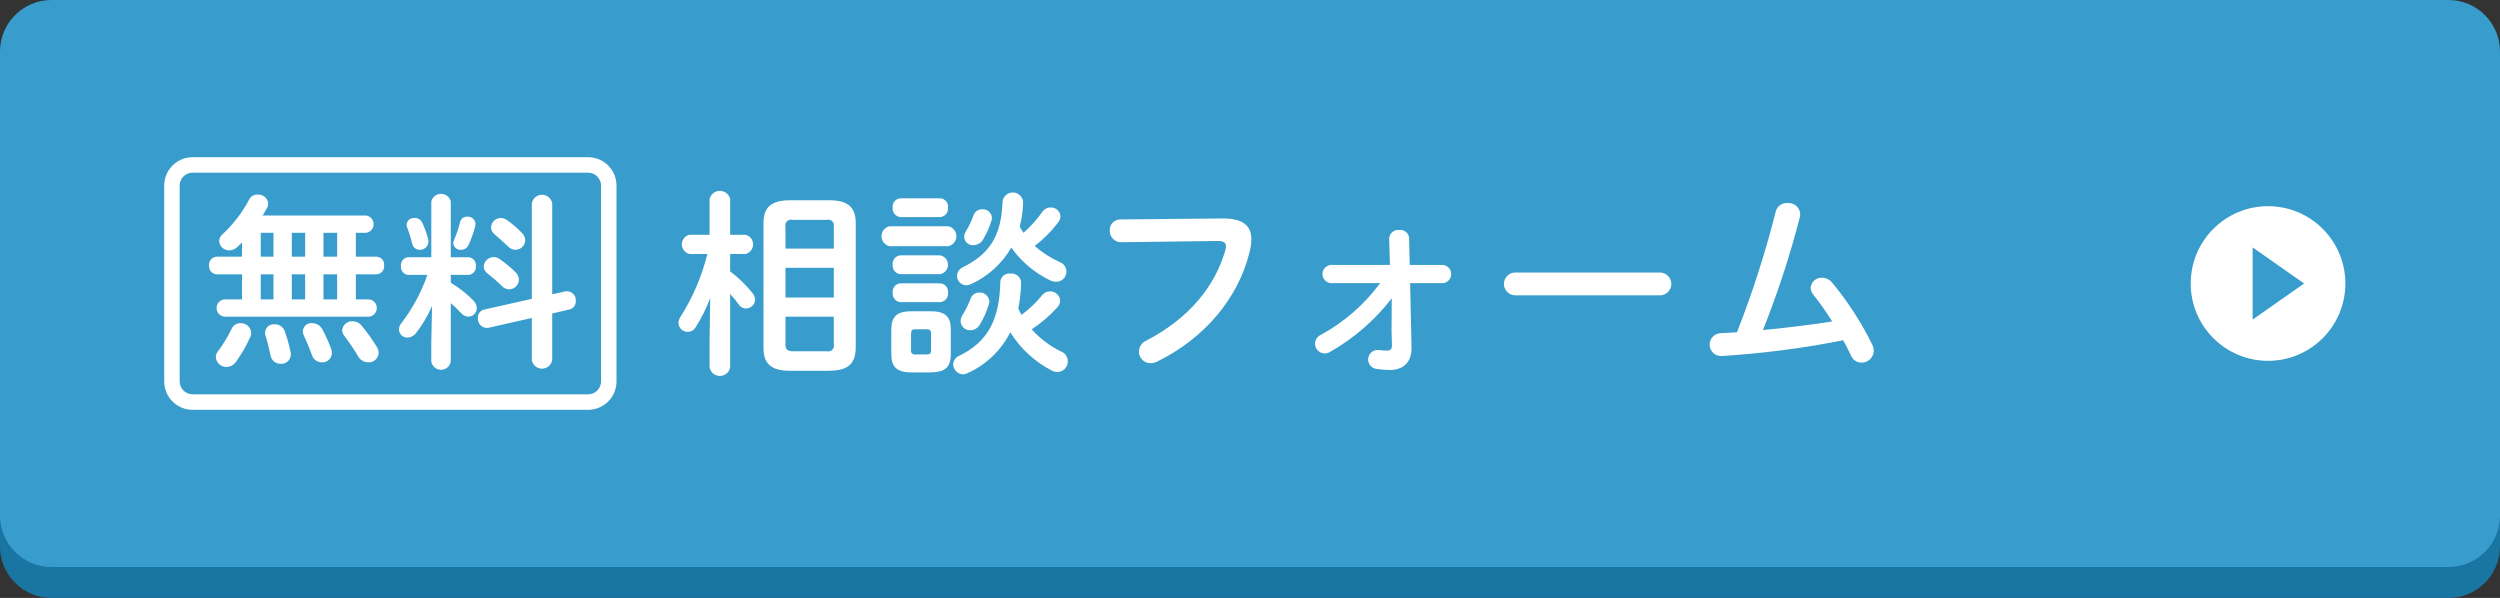 <svg width="485" height="116" viewBox="0 0 485 116" fill="none" xmlns="http://www.w3.org/2000/svg">
<rect x="0" y="0" width="485" height="116" fill="#333333" stroke="none"/>
<path d="M475 6H10C4.477 6 0 10.477 0 16V106C0 111.523 4.477 116 10 116H475C480.523 116 485 111.523 485 106V16C485 10.477 480.523 6 475 6Z" fill="#1975A1"/>
<path d="M475 0H10C4.477 0 0 4.477 0 10V100C0 105.523 4.477 110 10 110H475C480.523 110 485 105.523 485 100V10C485 4.477 480.523 0 475 0Z" fill="#389DCD"/>
<path d="M440 70C448.284 70 455 63.284 455 55C455 46.716 448.284 40 440 40C431.716 40 425 46.716 425 55C425 63.284 431.716 70 440 70Z" fill="white"/>
<path fill-rule="evenodd" clip-rule="evenodd" d="M437.009 48L446.996 55L437.009 62V48Z" fill="#389DCD"/>
<path fill-rule="evenodd" clip-rule="evenodd" d="M37.358 32H114.1C115.161 32 116.178 32.421 116.928 33.171C117.679 33.922 118.1 34.939 118.1 36V74C118.1 75.061 117.679 76.079 116.928 76.829C116.178 77.579 115.161 78 114.1 78H37.358C36.297 78 35.28 77.579 34.53 76.829C33.779 76.079 33.358 75.061 33.358 74V36C33.358 34.939 33.779 33.922 34.53 33.171C35.28 32.421 36.297 32 37.358 32Z" fill="#389DCD"/>
<path d="M116.6 36C116.6 35.337 116.336 34.701 115.868 34.232C115.399 33.764 114.763 33.5 114.1 33.5H37.358C36.695 33.5 36.059 33.764 35.59 34.232C35.122 34.701 34.858 35.337 34.858 36V74C34.858 74.663 35.122 75.299 35.59 75.768C36.059 76.236 36.695 76.5 37.358 76.5H114.1C114.763 76.5 115.399 76.236 115.868 75.768C116.336 75.299 116.6 74.663 116.6 74V36ZM119.6 74C119.6 75.459 119.02 76.858 117.989 77.89C116.957 78.921 115.558 79.5 114.1 79.5H37.358C35.9 79.5 34.501 78.921 33.469 77.89C32.438 76.858 31.858 75.459 31.858 74V36C31.858 34.541 32.438 33.142 33.469 32.11C34.501 31.079 35.9 30.5 37.358 30.5H114.1C115.558 30.5 116.957 31.079 117.989 32.11C119.02 33.142 119.6 34.541 119.6 36V74Z" fill="white"/>
<path fill-rule="evenodd" clip-rule="evenodd" d="M46.952 58.08H43.466C43.063 58.138 42.694 58.339 42.427 58.647C42.16 58.954 42.013 59.348 42.013 59.755C42.013 60.162 42.16 60.556 42.427 60.864C42.694 61.172 43.063 61.373 43.466 61.43H71.647C72.05 61.373 72.419 61.172 72.686 60.864C72.953 60.556 73.1 60.162 73.1 59.755C73.1 59.348 72.953 58.954 72.686 58.647C72.419 58.339 72.05 58.138 71.647 58.08H69.033V53.22H73.064C73.274 53.209 73.479 53.155 73.667 53.062C73.856 52.969 74.023 52.838 74.159 52.678C74.295 52.518 74.397 52.332 74.458 52.131C74.519 51.93 74.539 51.718 74.516 51.51C74.542 51.301 74.524 51.089 74.463 50.887C74.403 50.685 74.301 50.498 74.165 50.337C74.028 50.176 73.86 50.045 73.671 49.953C73.481 49.861 73.275 49.809 73.064 49.8H69.033V45.16H71.033C71.436 45.103 71.805 44.901 72.072 44.594C72.339 44.286 72.486 43.892 72.486 43.485C72.486 43.078 72.339 42.684 72.072 42.377C71.805 42.069 71.436 41.868 71.033 41.81H50.947C51.274 41.27 51.601 40.76 51.855 40.25C51.98 40.002 52.042 39.728 52.036 39.45C51.981 38.953 51.733 38.497 51.347 38.179C50.96 37.862 50.465 37.708 49.966 37.75C49.641 37.737 49.319 37.816 49.036 37.977C48.753 38.137 48.521 38.374 48.366 38.66C47.021 41.213 45.253 43.519 43.137 45.48C42.947 45.642 42.794 45.843 42.688 46.069C42.581 46.295 42.524 46.54 42.519 46.79C42.556 47.281 42.781 47.74 43.146 48.071C43.511 48.402 43.988 48.58 44.481 48.57C45.049 48.56 45.593 48.339 46.006 47.95C46.333 47.66 46.623 47.37 46.95 47.04V49.8H42.011C41.801 49.812 41.597 49.866 41.409 49.959C41.221 50.053 41.054 50.184 40.918 50.344C40.782 50.504 40.68 50.689 40.618 50.89C40.556 51.09 40.536 51.301 40.558 51.51C40.538 51.718 40.56 51.928 40.623 52.128C40.686 52.328 40.788 52.513 40.923 52.672C41.059 52.831 41.225 52.962 41.412 53.056C41.599 53.15 41.802 53.206 42.011 53.22H46.95V58.08H46.952ZM50.584 58.08V53.22H53.053V58.08H50.584ZM50.584 49.8V45.16H53.053V49.8H50.584ZM56.612 45.16H59.191V49.8H56.612V45.16ZM56.612 53.22H59.191V58.08H56.612V53.22ZM62.75 45.16H65.4V49.8H62.75V45.16ZM62.75 53.22H65.4V58.08H62.75V53.22ZM44.918 63.82C44.178 65.356 43.29 66.817 42.267 68.18C42.007 68.499 41.865 68.898 41.867 69.31C41.907 69.828 42.144 70.312 42.529 70.661C42.913 71.011 43.417 71.2 43.937 71.19C44.304 71.183 44.664 71.088 44.987 70.912C45.309 70.736 45.584 70.485 45.789 70.18C46.87 68.678 47.794 67.07 48.549 65.38C48.674 65.121 48.736 64.837 48.731 64.55C48.697 64.032 48.462 63.548 48.075 63.202C47.687 62.856 47.18 62.675 46.661 62.7C46.292 62.69 45.928 62.792 45.617 62.992C45.306 63.191 45.063 63.48 44.918 63.82ZM55.269 64.33C55.143 63.918 54.887 63.558 54.541 63.302C54.194 63.047 53.775 62.909 53.344 62.91C53.052 62.871 52.755 62.908 52.481 63.018C52.208 63.128 51.968 63.308 51.785 63.539C51.602 63.77 51.481 64.044 51.437 64.335C51.392 64.627 51.423 64.925 51.528 65.2C51.891 66.33 52.254 67.85 52.509 69.02C52.594 69.465 52.833 69.866 53.186 70.152C53.538 70.437 53.98 70.589 54.433 70.58C54.716 70.605 55.001 70.563 55.266 70.459C55.531 70.355 55.767 70.19 55.957 69.979C56.148 69.768 56.286 69.515 56.362 69.241C56.438 68.967 56.449 68.679 56.394 68.4C56.12 67.017 55.744 65.657 55.269 64.33ZM70.122 63.13C69.918 62.874 69.658 62.669 69.362 62.53C69.066 62.392 68.742 62.323 68.415 62.33C67.921 62.296 67.432 62.455 67.053 62.774C66.673 63.093 66.433 63.547 66.381 64.04C66.402 64.454 66.555 64.849 66.817 65.17C67.784 66.451 68.681 67.783 69.505 69.16C69.697 69.502 69.976 69.786 70.314 69.985C70.652 70.183 71.037 70.289 71.429 70.29C71.682 70.305 71.936 70.269 72.176 70.186C72.415 70.103 72.636 69.972 72.825 69.803C73.014 69.634 73.168 69.43 73.277 69.201C73.387 68.972 73.45 68.724 73.463 68.47C73.453 68.075 73.34 67.689 73.136 67.35C72.237 65.871 71.229 64.46 70.122 63.13ZM62.496 63.82C62.307 63.484 62.033 63.203 61.702 63.006C61.37 62.81 60.992 62.704 60.607 62.7C60.311 62.659 60.01 62.699 59.736 62.818C59.462 62.936 59.226 63.128 59.053 63.372C58.881 63.615 58.779 63.901 58.758 64.199C58.738 64.497 58.8 64.795 58.937 65.06C59.481 66.22 60.099 67.71 60.537 68.94C60.671 69.334 60.925 69.677 61.264 69.919C61.603 70.161 62.01 70.291 62.426 70.29C62.673 70.308 62.921 70.276 63.155 70.195C63.389 70.114 63.605 69.987 63.788 69.82C63.971 69.654 64.119 69.452 64.222 69.227C64.325 69.001 64.381 68.757 64.387 68.51C64.384 68.263 64.347 68.017 64.278 67.78C63.788 66.416 63.193 65.092 62.5 63.82H62.496ZM83.67 66.4V70.11C83.737 70.563 83.965 70.977 84.311 71.276C84.658 71.576 85.101 71.74 85.558 71.74C86.016 71.74 86.459 71.576 86.806 71.276C87.153 70.977 87.38 70.563 87.447 70.11V58.81C88.158 59.406 88.826 60.051 89.447 60.74C89.622 60.947 89.839 61.115 90.082 61.234C90.326 61.353 90.592 61.419 90.863 61.43C91.296 61.425 91.71 61.25 92.015 60.943C92.321 60.637 92.494 60.223 92.498 59.79C92.478 59.247 92.258 58.73 91.88 58.34C90.557 56.993 89.069 55.821 87.45 54.85V53.33H90.936C91.14 53.311 91.338 53.251 91.518 53.154C91.699 53.057 91.858 52.925 91.986 52.766C92.115 52.606 92.21 52.423 92.267 52.226C92.324 52.029 92.34 51.823 92.316 51.62C92.343 51.416 92.328 51.209 92.272 51.012C92.216 50.814 92.121 50.63 91.992 50.47C91.863 50.31 91.703 50.178 91.522 50.081C91.34 49.985 91.141 49.927 90.936 49.91H87.45V39.05C87.339 38.634 87.093 38.267 86.752 38.005C86.41 37.743 85.992 37.601 85.561 37.601C85.131 37.601 84.713 37.743 84.371 38.005C84.03 38.267 83.784 38.634 83.673 39.05V49.91H79.133C78.931 49.931 78.736 49.993 78.558 50.091C78.381 50.189 78.225 50.322 78.1 50.481C77.974 50.64 77.882 50.823 77.829 51.019C77.775 51.215 77.762 51.419 77.789 51.62C77.765 51.823 77.781 52.029 77.838 52.226C77.895 52.423 77.99 52.606 78.119 52.766C78.247 52.925 78.406 53.057 78.587 53.154C78.767 53.251 78.965 53.311 79.169 53.33H82.91C81.74 56.704 80.036 59.867 77.862 62.7C77.572 63.034 77.405 63.458 77.39 63.9C77.395 64.114 77.442 64.326 77.528 64.522C77.615 64.717 77.74 64.894 77.895 65.042C78.05 65.19 78.233 65.305 78.433 65.382C78.633 65.459 78.846 65.496 79.06 65.49C79.381 65.479 79.695 65.394 79.978 65.244C80.261 65.093 80.507 64.88 80.695 64.62C81.958 63.008 83.007 61.24 83.818 59.36L83.67 66.4ZM107.13 57.1V39.45C107.05 38.983 106.807 38.56 106.445 38.255C106.083 37.95 105.625 37.782 105.151 37.782C104.677 37.782 104.219 37.95 103.857 38.255C103.495 38.56 103.252 38.983 103.172 39.45V57.98L93.947 60.05C93.578 60.125 93.25 60.332 93.023 60.632C92.795 60.932 92.685 61.305 92.712 61.68C92.686 61.949 92.721 62.22 92.816 62.473C92.91 62.726 93.061 62.954 93.258 63.139C93.454 63.325 93.691 63.463 93.948 63.542C94.206 63.622 94.479 63.642 94.746 63.6L103.172 61.68V69.85C103.252 70.317 103.495 70.74 103.857 71.045C104.219 71.351 104.677 71.518 105.151 71.518C105.625 71.518 106.083 71.351 106.445 71.045C106.807 70.74 107.05 70.317 107.13 69.85V60.81L110.435 60.05C110.807 59.972 111.139 59.764 111.372 59.464C111.605 59.163 111.724 58.79 111.706 58.41C111.731 58.143 111.694 57.874 111.598 57.623C111.503 57.372 111.351 57.147 111.154 56.964C110.958 56.782 110.722 56.647 110.465 56.57C110.208 56.493 109.937 56.476 109.672 56.52L107.13 57.1ZM89.262 43.05C88.962 44.268 88.561 45.459 88.062 46.61C87.968 46.789 87.918 46.988 87.917 47.19C87.959 47.564 88.146 47.907 88.438 48.144C88.73 48.382 89.103 48.495 89.478 48.46C89.754 48.463 90.025 48.39 90.263 48.249C90.5 48.108 90.693 47.904 90.822 47.66C91.411 46.441 91.873 45.164 92.202 43.85C92.258 43.622 92.259 43.385 92.205 43.156C92.151 42.928 92.043 42.716 91.89 42.538C91.737 42.36 91.544 42.221 91.326 42.132C91.109 42.044 90.874 42.009 90.64 42.03C90.328 42.016 90.021 42.11 89.77 42.295C89.519 42.481 89.34 42.747 89.262 43.05ZM81.89 43.16C81.76 42.888 81.553 42.66 81.295 42.505C81.037 42.351 80.738 42.276 80.437 42.29C80.251 42.269 80.062 42.285 79.882 42.338C79.703 42.391 79.535 42.479 79.39 42.597C79.244 42.715 79.124 42.861 79.036 43.027C78.948 43.192 78.893 43.373 78.876 43.56C78.88 43.758 78.917 43.954 78.985 44.14C79.389 45.154 79.716 46.197 79.965 47.26C80.027 47.606 80.212 47.918 80.485 48.138C80.759 48.359 81.103 48.473 81.454 48.46C81.696 48.467 81.936 48.419 82.157 48.321C82.378 48.222 82.575 48.076 82.731 47.892C82.888 47.707 83.002 47.49 83.064 47.256C83.126 47.022 83.134 46.778 83.089 46.54C82.814 45.373 82.412 44.239 81.89 43.16ZM98.342 42.69C98.007 42.435 97.6 42.295 97.179 42.29C96.687 42.287 96.213 42.474 95.855 42.81C95.497 43.148 95.282 43.609 95.255 44.1C95.266 44.362 95.333 44.618 95.452 44.851C95.571 45.084 95.739 45.288 95.945 45.45C96.745 46.14 97.724 47.01 98.596 47.84C98.778 48.033 98.998 48.187 99.241 48.294C99.484 48.401 99.746 48.457 100.012 48.46C100.505 48.454 100.976 48.259 101.328 47.914C101.68 47.569 101.885 47.102 101.901 46.61C101.884 46.103 101.676 45.621 101.319 45.26C100.423 44.298 99.424 43.436 98.342 42.69ZM96.961 50.28C96.682 50.066 96.35 49.933 96.001 49.893C95.652 49.852 95.299 49.908 94.978 50.052C94.658 50.197 94.383 50.426 94.182 50.714C93.982 51.002 93.863 51.34 93.838 51.69C93.846 51.956 93.915 52.217 94.041 52.451C94.168 52.686 94.347 52.887 94.565 53.04C95.553 53.811 96.499 54.636 97.397 55.51C97.653 55.789 97.988 55.985 98.357 56.071C98.726 56.157 99.112 56.129 99.466 55.992C99.819 55.855 100.122 55.614 100.337 55.302C100.551 54.989 100.666 54.619 100.666 54.24C100.649 53.733 100.441 53.251 100.085 52.89C99.133 51.919 98.086 51.044 96.961 50.28Z" fill="white"/>
<path fill-rule="evenodd" clip-rule="evenodd" d="M160.863 71.93C164.078 71.86 165.938 71 166.015 67.52V43.27C166.015 40.21 164.504 38.85 160.863 38.85H153.271C149.63 38.85 148.119 40.21 148.119 43.27V67.52C148.119 70.58 149.63 71.93 153.271 71.93H160.863ZM153.736 68.14C152.767 68.1 152.38 67.83 152.38 66.82V61.44H161.754V66.82C161.799 67.005 161.795 67.2 161.742 67.383C161.689 67.567 161.589 67.733 161.452 67.866C161.315 67.999 161.146 68.095 160.961 68.143C160.776 68.191 160.582 68.19 160.398 68.14H153.736ZM152.38 51.95H161.754V57.72H152.38V51.95ZM152.38 48.23V43.97C152.335 43.785 152.34 43.59 152.392 43.407C152.445 43.223 152.545 43.057 152.682 42.924C152.819 42.791 152.988 42.696 153.173 42.648C153.358 42.599 153.552 42.6 153.736 42.65H160.4C160.584 42.6 160.778 42.599 160.963 42.648C161.148 42.696 161.317 42.791 161.454 42.924C161.591 43.057 161.691 43.223 161.744 43.407C161.796 43.59 161.801 43.785 161.756 43.97V48.23H152.38ZM137.234 49.27C136.155 53.622 134.376 57.769 131.966 61.55C131.752 61.874 131.631 62.252 131.617 62.64C131.627 63.029 131.764 63.404 132.007 63.708C132.249 64.012 132.585 64.228 132.962 64.325C133.339 64.421 133.737 64.391 134.095 64.241C134.454 64.09 134.754 63.827 134.949 63.49C136.083 61.706 137.031 59.809 137.776 57.83L137.66 65.89V71.24C137.737 71.714 137.98 72.145 138.345 72.456C138.711 72.767 139.175 72.938 139.655 72.938C140.135 72.938 140.599 72.767 140.965 72.456C141.33 72.145 141.573 71.714 141.65 71.24V57.02C142.261 57.679 142.829 58.377 143.35 59.11C143.5 59.333 143.701 59.517 143.937 59.646C144.173 59.775 144.437 59.845 144.706 59.85C145.166 59.848 145.607 59.669 145.939 59.351C146.271 59.033 146.467 58.599 146.488 58.14C146.47 57.669 146.294 57.218 145.988 56.86C144.719 55.282 143.262 53.865 141.65 52.64V49.27H144.633C145.052 49.171 145.426 48.934 145.693 48.596C145.96 48.259 146.105 47.841 146.105 47.41C146.105 46.98 145.96 46.561 145.693 46.224C145.426 45.886 145.052 45.649 144.633 45.55H141.65V38.58C141.537 38.137 141.279 37.744 140.918 37.463C140.557 37.183 140.112 37.03 139.655 37.03C139.198 37.03 138.753 37.183 138.392 37.463C138.031 37.744 137.773 38.137 137.66 38.58V45.55H133.709C133.295 45.658 132.929 45.901 132.669 46.241C132.409 46.581 132.271 46.998 132.275 47.425C132.28 47.853 132.427 48.267 132.694 48.601C132.961 48.935 133.332 49.171 133.748 49.27H137.234ZM196 64.46C197.961 67.622 200.746 70.191 204.057 71.89C204.376 72.071 204.736 72.167 205.103 72.17C205.584 72.167 206.048 71.997 206.417 71.689C206.786 71.38 207.035 70.952 207.122 70.48C207.21 70.007 207.129 69.518 206.895 69.099C206.661 68.679 206.287 68.354 205.839 68.18C203.676 67.137 201.741 65.675 200.145 63.88C201.96 62.703 203.614 61.295 205.064 59.69C205.434 59.334 205.655 58.852 205.684 58.34C205.647 57.836 205.417 57.365 205.042 57.026C204.667 56.687 204.175 56.506 203.67 56.52C203.366 56.52 203.066 56.594 202.796 56.735C202.526 56.876 202.294 57.08 202.12 57.33C200.967 58.745 199.639 60.008 198.169 61.09C197.941 60.687 197.734 60.274 197.549 59.85C197.895 58.165 198.077 56.45 198.092 54.73C198.068 54.486 197.996 54.248 197.879 54.032C197.762 53.816 197.604 53.625 197.413 53.47C197.222 53.316 197.002 53.201 196.766 53.132C196.53 53.064 196.283 53.042 196.039 53.07C195.804 53.038 195.565 53.055 195.336 53.119C195.108 53.183 194.895 53.292 194.71 53.441C194.525 53.59 194.372 53.774 194.261 53.984C194.15 54.193 194.083 54.424 194.063 54.66C193.908 62.06 191.623 66.32 186.083 69.03C185.754 69.16 185.47 69.382 185.264 69.669C185.058 69.956 184.939 70.297 184.921 70.65C184.925 71.16 185.125 71.649 185.478 72.017C185.831 72.385 186.312 72.604 186.821 72.63C187.089 72.615 187.352 72.55 187.596 72.44C191.234 70.829 194.203 68.01 196 64.46ZM196.194 48.03C198.13 50.758 200.729 52.947 203.747 54.39C204.082 54.564 204.454 54.657 204.832 54.66C205.308 54.681 205.775 54.529 206.147 54.232C206.519 53.935 206.771 53.514 206.856 53.045C206.941 52.577 206.854 52.094 206.611 51.685C206.368 51.276 205.984 50.968 205.532 50.82C203.79 50.025 202.173 48.981 200.732 47.72C202.406 46.44 203.904 44.943 205.186 43.27C205.521 42.911 205.714 42.442 205.729 41.95C205.694 41.476 205.476 41.034 205.122 40.717C204.767 40.4 204.304 40.233 203.829 40.25C203.494 40.247 203.165 40.332 202.873 40.495C202.581 40.658 202.336 40.894 202.163 41.18C201.111 42.637 199.904 43.974 198.563 45.17C198.297 44.783 198.051 44.383 197.827 43.97C198.235 42.398 198.456 40.784 198.485 39.16C198.44 38.669 198.215 38.211 197.853 37.874C197.492 37.538 197.019 37.347 196.526 37.337C196.032 37.327 195.552 37.499 195.178 37.821C194.803 38.142 194.56 38.591 194.495 39.08C194.263 45.79 192.016 49.23 186.825 51.83C186.494 51.968 186.209 52.197 186.003 52.491C185.797 52.785 185.679 53.132 185.663 53.49C185.661 53.978 185.85 54.446 186.191 54.794C186.532 55.142 186.997 55.342 187.484 55.35C187.795 55.345 188.1 55.266 188.375 55.12C191.658 53.631 194.392 51.151 196.194 48.03ZM180.622 72.24C183.217 72.2 184.422 71.39 184.456 68.72V63.91C184.456 61.55 183.488 60.39 180.622 60.39H176.787C173.881 60.39 172.913 61.55 172.913 63.91V68.72C172.913 71.08 173.881 72.24 176.787 72.24H180.622ZM177.561 68.76C177.445 68.782 177.325 68.776 177.213 68.74C177.1 68.704 176.999 68.64 176.918 68.554C176.836 68.468 176.778 68.363 176.749 68.249C176.719 68.135 176.719 68.014 176.748 67.9V64.77C176.748 64.11 176.942 63.88 177.561 63.88H179.808C180.428 63.88 180.622 64.11 180.622 64.77V67.9C180.622 68.56 180.428 68.76 179.808 68.76H177.561ZM183.953 47.76C184.401 47.671 184.803 47.429 185.093 47.077C185.382 46.724 185.541 46.282 185.541 45.825C185.541 45.369 185.382 44.927 185.093 44.574C184.803 44.221 184.401 43.979 183.953 43.89H172.564C172.124 43.989 171.731 44.234 171.45 44.585C171.168 44.937 171.015 45.375 171.015 45.825C171.015 46.276 171.168 46.713 171.45 47.065C171.731 47.416 172.124 47.661 172.564 47.76H183.953ZM182.403 42.11C182.623 42.094 182.838 42.034 183.035 41.933C183.231 41.832 183.405 41.692 183.546 41.522C183.687 41.352 183.793 41.155 183.856 40.943C183.919 40.732 183.939 40.51 183.914 40.29C183.942 40.07 183.925 39.846 183.863 39.633C183.801 39.42 183.696 39.222 183.554 39.052C183.412 38.881 183.237 38.741 183.039 38.641C182.841 38.541 182.624 38.483 182.403 38.47H174.656C174.438 38.488 174.225 38.549 174.032 38.651C173.838 38.754 173.667 38.894 173.53 39.065C173.392 39.235 173.29 39.431 173.231 39.642C173.171 39.852 173.155 40.073 173.184 40.29C173.159 40.507 173.177 40.726 173.237 40.935C173.298 41.145 173.4 41.34 173.537 41.51C173.674 41.679 173.844 41.82 174.036 41.923C174.228 42.026 174.439 42.089 174.656 42.11H182.403ZM182.403 53.18C182.827 53.1 183.21 52.874 183.486 52.542C183.761 52.21 183.912 51.792 183.912 51.36C183.912 50.928 183.761 50.51 183.486 50.178C183.21 49.845 182.827 49.62 182.403 49.54H174.656C174.438 49.558 174.225 49.619 174.032 49.721C173.838 49.823 173.667 49.964 173.53 50.134C173.392 50.304 173.29 50.501 173.231 50.711C173.171 50.922 173.155 51.143 173.184 51.36C173.158 51.577 173.176 51.797 173.236 52.006C173.296 52.216 173.398 52.411 173.535 52.581C173.673 52.751 173.843 52.891 174.035 52.994C174.228 53.097 174.439 53.16 174.656 53.18H182.403ZM182.403 58.61C182.623 58.594 182.838 58.534 183.035 58.433C183.231 58.332 183.405 58.192 183.546 58.022C183.687 57.852 183.793 57.655 183.856 57.443C183.919 57.232 183.939 57.01 183.914 56.79C183.942 56.57 183.925 56.346 183.863 56.133C183.801 55.92 183.696 55.722 183.554 55.552C183.412 55.381 183.237 55.241 183.039 55.141C182.841 55.041 182.624 54.983 182.403 54.97H174.656C174.438 54.988 174.225 55.049 174.032 55.151C173.838 55.254 173.667 55.394 173.53 55.565C173.392 55.735 173.29 55.931 173.231 56.142C173.171 56.352 173.155 56.573 173.184 56.79C173.159 57.007 173.177 57.226 173.237 57.435C173.298 57.645 173.4 57.84 173.537 58.01C173.674 58.179 173.844 58.32 174.036 58.423C174.228 58.526 174.439 58.589 174.656 58.61H182.403ZM188.834 41.84C188.457 42.892 187.977 43.903 187.4 44.86C187.184 45.195 187.064 45.582 187.052 45.98C187.079 46.427 187.281 46.845 187.615 47.143C187.949 47.441 188.387 47.594 188.834 47.57C189.235 47.562 189.626 47.446 189.967 47.235C190.307 47.024 190.585 46.725 190.771 46.37C191.443 45.235 191.976 44.022 192.359 42.76C192.404 42.583 192.43 42.403 192.436 42.22C192.397 41.754 192.175 41.322 191.819 41.019C191.463 40.716 191.002 40.565 190.536 40.6C190.156 40.592 189.783 40.709 189.476 40.933C189.168 41.157 188.943 41.475 188.834 41.84ZM188.253 58.07C187.831 59.145 187.313 60.179 186.703 61.16C186.488 61.499 186.368 61.889 186.355 62.29C186.362 62.532 186.416 62.77 186.515 62.991C186.615 63.212 186.757 63.411 186.934 63.577C187.11 63.742 187.318 63.871 187.545 63.956C187.772 64.04 188.013 64.079 188.255 64.07C188.626 64.063 188.989 63.96 189.308 63.771C189.627 63.582 189.891 63.313 190.075 62.99C190.845 61.732 191.444 60.376 191.857 58.96C191.902 58.807 191.928 58.65 191.935 58.49C191.905 58.004 191.685 57.549 191.323 57.224C190.96 56.898 190.485 56.728 189.998 56.75C189.602 56.744 189.214 56.87 188.898 57.109C188.582 57.349 188.355 57.687 188.253 58.07ZM217.347 42.57C217.07 42.567 216.795 42.621 216.54 42.728C216.284 42.835 216.053 42.993 215.861 43.192C215.669 43.392 215.52 43.628 215.422 43.888C215.324 44.147 215.281 44.423 215.294 44.7C215.28 45.001 215.328 45.301 215.435 45.583C215.542 45.864 215.706 46.12 215.917 46.335C216.128 46.55 216.381 46.719 216.66 46.832C216.939 46.945 217.239 46.999 217.54 46.99L236.211 46.75C237.335 46.75 237.838 47.03 237.838 47.76C237.832 48.023 237.793 48.286 237.722 48.54C235.708 55.47 230.866 61.67 222.305 66.12C221.908 66.302 221.571 66.591 221.331 66.955C221.091 67.319 220.959 67.744 220.949 68.18C220.945 68.478 221.001 68.773 221.112 69.049C221.223 69.326 221.388 69.576 221.597 69.789C221.806 70.001 222.055 70.169 222.329 70.285C222.604 70.4 222.898 70.459 223.196 70.46C223.64 70.458 224.078 70.352 224.474 70.15C233.616 65.7 240.356 57.79 242.486 48.61C242.663 47.89 242.754 47.152 242.758 46.41C242.758 43.81 241.169 42.34 237.102 42.38L217.347 42.57ZM267.747 54.93C264.694 59.075 260.768 62.499 256.247 64.96C255.853 65.132 255.531 65.435 255.333 65.816C255.135 66.198 255.074 66.636 255.16 67.058C255.246 67.479 255.474 67.857 255.806 68.131C256.138 68.404 256.553 68.556 256.983 68.56C257.337 68.56 257.684 68.467 257.99 68.29C262.647 65.652 266.73 62.109 269.998 57.87L269.959 64.11L270.037 66.82C270.076 67.79 269.766 68.02 268.991 68.02C268.449 68.02 267.906 67.94 267.442 67.9C266.954 67.854 266.468 68.003 266.09 68.315C265.712 68.628 265.474 69.077 265.427 69.565C265.381 70.053 265.531 70.54 265.843 70.918C266.155 71.295 266.605 71.534 267.093 71.58C267.94 71.706 268.794 71.772 269.65 71.78C271.819 71.78 273.911 70.65 273.833 67.36L273.562 54.93H279.915C280.358 54.894 280.771 54.692 281.072 54.365C281.373 54.038 281.54 53.609 281.54 53.165C281.54 52.721 281.373 52.292 281.072 51.965C280.771 51.638 280.358 51.437 279.915 51.4H273.484L273.368 46.17C273.349 45.942 273.285 45.72 273.179 45.517C273.072 45.314 272.926 45.135 272.748 44.99C272.571 44.846 272.366 44.738 272.146 44.674C271.926 44.611 271.695 44.592 271.468 44.62C271.23 44.591 270.989 44.61 270.759 44.677C270.528 44.744 270.314 44.857 270.129 45.01C269.945 45.162 269.793 45.351 269.683 45.564C269.574 45.777 269.509 46.011 269.493 46.25L269.648 51.4H258.148C257.712 51.446 257.309 51.652 257.016 51.978C256.723 52.304 256.561 52.727 256.561 53.165C256.561 53.603 256.723 54.026 257.016 54.352C257.309 54.677 257.712 54.884 258.148 54.93H267.754H267.747ZM293.859 52.87C293.293 52.9 292.759 53.145 292.369 53.557C291.979 53.968 291.761 54.513 291.761 55.08C291.761 55.647 291.979 56.192 292.369 56.603C292.759 57.015 293.293 57.261 293.859 57.29H322.136C322.702 57.261 323.236 57.015 323.626 56.603C324.016 56.192 324.234 55.647 324.234 55.08C324.234 54.513 324.016 53.968 323.626 53.557C323.236 53.145 322.702 52.9 322.136 52.87H293.857H293.859ZM342.011 64.03C344.863 56.883 347.256 49.561 349.177 42.11C349.219 41.919 349.245 41.725 349.255 41.53C349.236 41.225 349.157 40.928 349.021 40.654C348.886 40.381 348.697 40.137 348.466 39.938C348.235 39.738 347.966 39.587 347.676 39.493C347.385 39.399 347.079 39.364 346.775 39.39C346.259 39.355 345.746 39.503 345.328 39.809C344.91 40.114 344.614 40.557 344.49 41.06C342.481 49.011 339.971 56.826 336.975 64.46C335.852 64.53 334.767 64.57 333.683 64.65C333.108 64.701 332.577 64.975 332.2 65.412C331.824 65.849 331.634 66.416 331.669 66.992C331.704 67.567 331.963 68.107 332.389 68.495C332.816 68.883 333.377 69.089 333.954 69.07C341.89 68.582 349.784 67.56 357.583 66.01C358.125 67.05 358.667 68.02 359.094 68.99C359.26 69.389 359.539 69.73 359.897 69.972C360.255 70.213 360.676 70.345 361.108 70.35C361.729 70.36 362.328 70.125 362.777 69.697C363.226 69.268 363.489 68.68 363.508 68.06C363.503 67.658 363.41 67.262 363.236 66.9C361.121 62.592 358.508 58.548 355.45 54.85C355.214 54.551 354.914 54.309 354.573 54.141C354.231 53.973 353.856 53.884 353.475 53.88C352.927 53.853 352.39 54.041 351.978 54.403C351.566 54.765 351.311 55.273 351.267 55.82C351.289 56.302 351.465 56.764 351.767 57.14C353.094 58.81 354.323 60.557 355.447 62.37C351 63.06 346.5 63.6 342.009 64.03H342.011Z" fill="white"/>
</svg>
